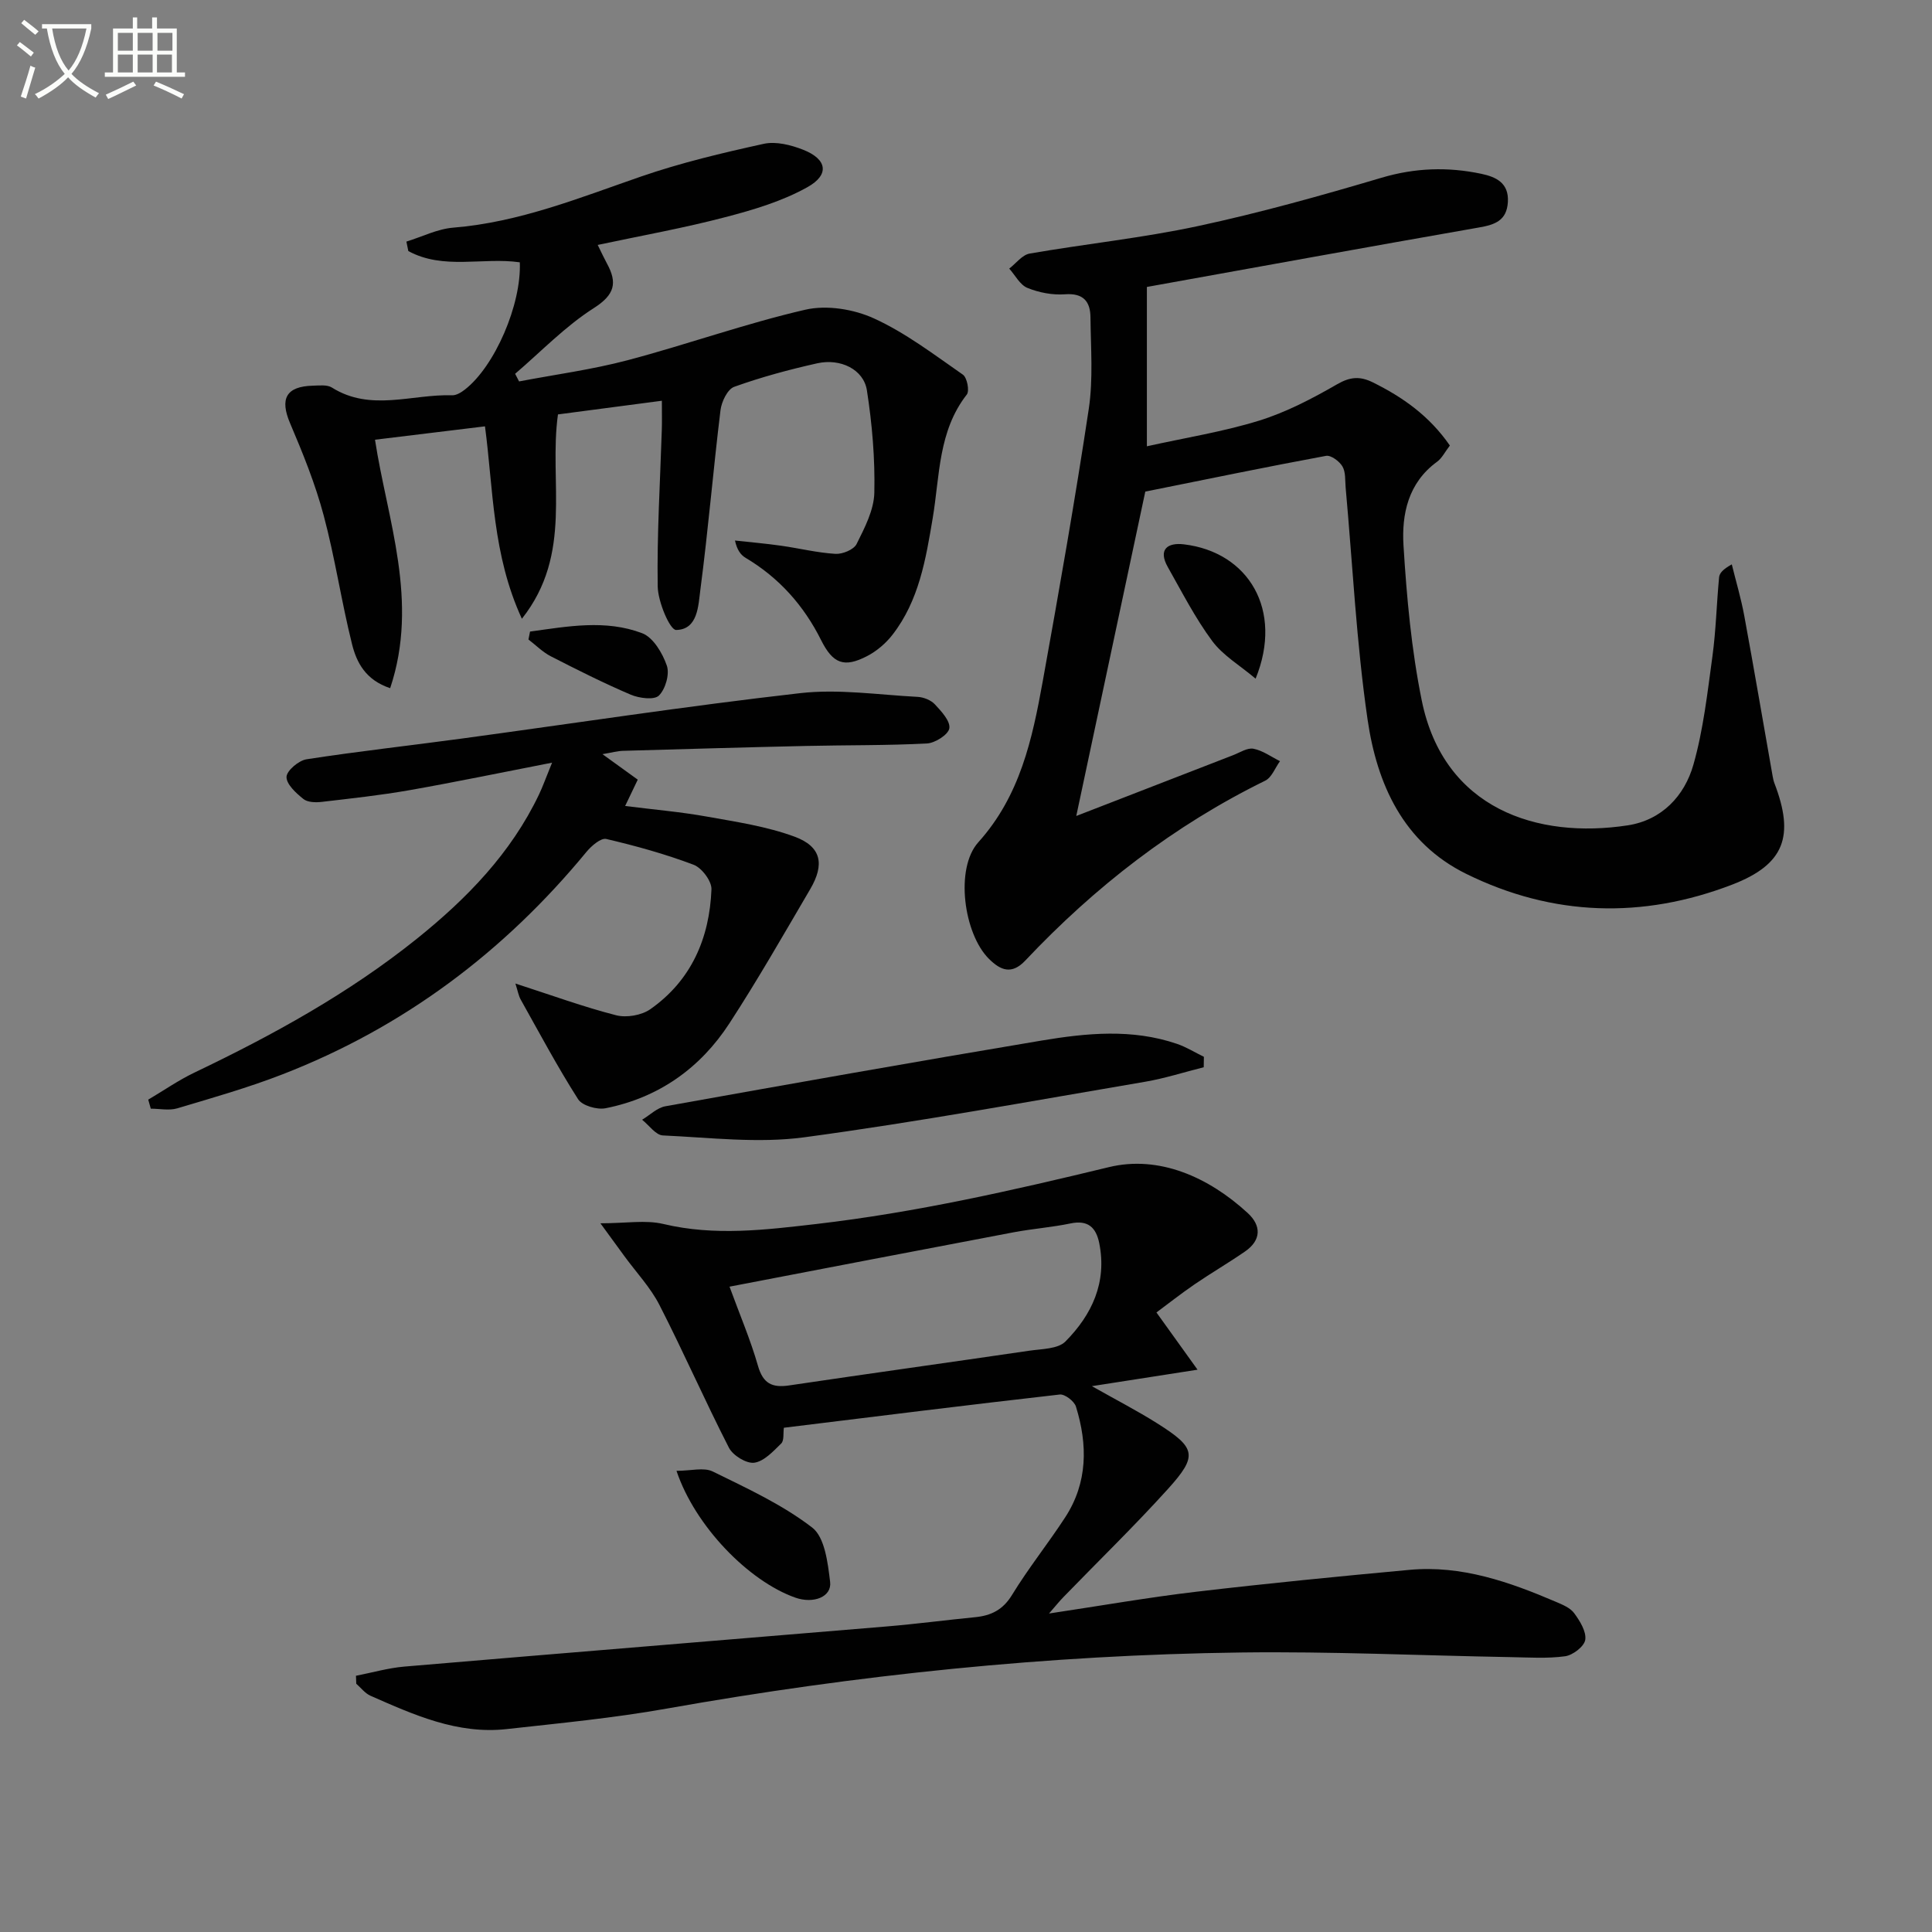 <svg enable-background="new 0 0 400 400" viewBox="0 0 400 400" xmlns="http://www.w3.org/2000/svg"><rect x="0" y="0" width="400" height="400" fill="#808080" stroke="none"/><path d="m6.4 11.7c-1-.8-1.9-1.6-2.9-2.3l.6-.7c.9.7 1.9 1.4 2.9 2.2zm-2.1 8.3c.7-2.1 1.4-4.2 2-6.4.2.1.6.3 1 .4-.7 2.3-1.3 4.4-1.9 6.4zm3-12.8c-1.1-.9-2.1-1.7-2.9-2.4l.6-.7c1 .8 2 1.5 3 2.4zm1.4-1.3v-.9h10.2v.9c-.9 4.2-2.3 7.3-4.1 9.4 1.3 1.4 3.2 2.7 5.7 4-.2.2-.4.5-.7.9-2.5-1.4-4.4-2.7-5.7-4.2-1.4 1.5-3.5 3-6.1 4.4 0 0 0 0-.1-.1-.3-.4-.5-.7-.7-.8 2.7-1.3 4.7-2.8 6.2-4.2-1.8-2.2-3-5.3-3.7-9.4zm9.2 0h-7.1c.6 3.8 1.7 6.7 3.4 8.7 1.7-2 2.9-4.8 3.7-8.7z" fill="#fbfcfa"/><path d="m31.6 3.6h.9v2.3h4.1v9.1h1.7v.9h-16.6v-.9h1.7v-9.1h4.1v-2.3h.9v2.3h3.1v-2.3zm-4 13.3.6.8c-1.9.9-3.8 1.9-5.8 2.8-.2-.3-.3-.6-.5-.9 2-.9 3.9-1.8 5.7-2.7zm-3.2-10.1v3.7h3.1v-3.7zm0 4.5v3.7h3.1v-3.7zm4.1-4.5v3.7h3.1v-3.7zm0 4.5v3.7h3.1v-3.7zm9.1 9.1c-2.1-1.1-4.1-2-5.8-2.7l.5-.8c2.2.9 4.1 1.8 5.8 2.6zm-1.9-13.6h-3.1v3.7h3.1zm-3.2 4.5v3.7h3.1v-3.7z" fill="#fbfcfa"/><g fill="#010101"><path d="m217.19 334.06c10.85-1.63 20.64-3.35 30.51-4.51 14.69-1.73 29.41-3.17 44.13-4.53 10.77-.99 20.66 2.49 30.35 6.64 1.36.58 2.95 1.24 3.76 2.36 1.17 1.6 2.52 3.78 2.27 5.48-.2 1.37-2.57 3.19-4.17 3.41-3.7.51-7.53.24-11.3.18-18.6-.33-37.21-1.2-55.8-.96-39.95.51-79.58 4.63-118.93 11.62-10.94 1.95-22.05 3.01-33.12 4.24-10.18 1.13-19.21-2.95-28.2-6.91-1.12-.5-1.96-1.63-2.93-2.48-.02-.55-.04-1.1-.06-1.65 3.34-.65 6.65-1.61 10.01-1.9 33.28-2.83 66.58-5.52 99.86-8.31 6.12-.51 12.22-1.32 18.34-1.92 3.3-.33 5.74-1.52 7.62-4.61 3.38-5.53 7.46-10.62 11-16.05 4.69-7.2 4.68-15.04 2.23-22.95-.35-1.11-2.3-2.61-3.35-2.49-18.96 2.15-37.9 4.52-57.12 6.88-.16 1.14.08 2.63-.54 3.25-1.65 1.62-3.56 3.71-5.59 3.99-1.62.22-4.42-1.5-5.24-3.1-4.99-9.74-9.39-19.8-14.38-29.54-1.86-3.64-4.79-6.74-7.23-10.08-1.4-1.92-2.81-3.84-5-6.85 5.32 0 9.36-.73 13.02.14 10.65 2.54 21.17 1.22 31.73 0 20.48-2.38 40.5-6.92 60.54-11.77 10.33-2.5 20.59 2.03 28.71 9.49 2.85 2.61 2.86 5.62-.53 7.97-3.41 2.36-7.01 4.45-10.43 6.79-2.85 1.95-5.57 4.1-7.92 5.84 2.78 3.87 5.26 7.32 8.51 11.85-8.2 1.28-14.52 2.26-21.88 3.41 5.1 2.88 9.41 5.1 13.5 7.68 8.09 5.1 8.49 6.7 2.22 13.64-6.92 7.65-14.34 14.85-21.52 22.26-.85.85-1.62 1.83-3.07 3.49zm-66.15-67.67c2.15 5.88 4.36 11.04 5.89 16.39 1.05 3.66 2.91 4.58 6.44 4.06 16.57-2.46 33.17-4.76 49.74-7.19 2.58-.38 5.93-.34 7.49-1.92 5.45-5.51 8.62-12.2 6.99-20.33-.66-3.28-2.34-4.86-5.96-4.1-3.89.81-7.89 1.1-11.81 1.84-19.34 3.66-38.69 7.4-58.78 11.25z"/><path d="m300.18 92.24c-1.01 1.31-1.63 2.62-2.66 3.37-5.97 4.34-7.34 10.84-6.94 17.33.66 10.74 1.64 21.57 3.78 32.09 4.57 22.49 23.97 28.71 42.64 25.85 7.05-1.08 11.77-6.08 13.61-12.59 2.06-7.26 2.9-14.89 3.93-22.41.74-5.41.86-10.9 1.38-16.35.08-.86.79-1.67 2.63-2.68.87 3.54 1.92 7.05 2.58 10.63 2.04 11.07 3.92 22.16 5.88 33.24.09.49.19.99.37 1.45 4.17 10.88 2.16 16.78-8.75 20.98-18.53 7.13-37.14 6.61-55.07-2.23-13.07-6.44-18.48-18.62-20.42-31.96-2.31-15.89-3.09-32.01-4.54-48.03-.13-1.48.03-3.18-.66-4.36-.63-1.07-2.39-2.38-3.4-2.19-12.19 2.25-24.33 4.77-37.42 7.4-4.54 21.35-9.36 43.98-14.29 67.16 11.27-4.37 21.88-8.49 32.5-12.6 1.39-.54 2.93-1.57 4.19-1.32 1.92.37 3.67 1.67 5.49 2.57-1.01 1.38-1.71 3.38-3.06 4.04-18.91 9.28-35.26 21.96-49.65 37.22-2.82 2.99-5.11 2.1-7.56-.34-5.19-5.16-7.08-18.7-2.18-24.14 8.64-9.6 11.16-21.33 13.32-33.27 3.39-18.78 6.7-37.58 9.54-56.45.93-6.2.41-12.63.35-18.95-.03-3.26-1.46-5.06-5.28-4.77-2.57.19-5.38-.35-7.77-1.32-1.54-.62-2.53-2.62-3.77-4 1.4-1.07 2.68-2.84 4.23-3.11 11.61-2.02 23.38-3.23 34.88-5.7 12.78-2.74 25.42-6.28 37.97-10 6.94-2.06 13.72-2.28 20.64-.82 3.03.64 5.76 1.86 5.52 5.85-.23 3.82-2.65 4.69-5.94 5.26-23.19 4.06-46.35 8.28-68.8 12.32v32.99c8-1.78 15.8-3.01 23.26-5.32 5.63-1.75 11.02-4.58 16.16-7.54 2.69-1.55 4.72-1.67 7.33-.39 6.19 3.06 11.7 6.91 15.98 13.09z"/><path d="m123.75 50.71c.87 1.77 1.35 2.81 1.9 3.82 2.2 4.02 1.66 6.47-2.71 9.26-5.92 3.77-10.91 9-16.29 13.6.27.53.54 1.05.82 1.58 7.48-1.43 15.08-2.44 22.43-4.38 12.34-3.26 24.42-7.61 36.84-10.47 4.43-1.02 10.04-.11 14.24 1.82 6.54 2.99 12.42 7.49 18.38 11.63.86.6 1.4 3.35.81 4.11-5.94 7.59-5.59 16.83-7.06 25.58-1.43 8.52-2.84 17.09-8.33 24.16-1.38 1.78-3.27 3.39-5.26 4.42-4.76 2.47-7.08 1.57-9.52-3.31-3.59-7.18-8.7-12.91-15.62-17.03-1.01-.6-1.78-1.61-2.21-3.59 3.17.35 6.35.62 9.51 1.07 3.77.53 7.5 1.46 11.28 1.69 1.47.09 3.81-.87 4.39-2.04 1.67-3.35 3.59-7.03 3.67-10.62.16-7.06-.45-14.22-1.54-21.21-.67-4.31-5.47-6.66-10.29-5.58-5.81 1.3-11.6 2.86-17.19 4.87-1.38.5-2.62 3.09-2.83 4.85-1.51 12.35-2.54 24.77-4.16 37.1-.44 3.34-.5 8.31-5.02 8.39-1.29.02-3.77-5.83-3.82-9.03-.17-10.8.51-21.61.85-32.42.06-1.8.01-3.6.01-6.01-7.49.99-14.47 1.9-21.51 2.83-1.95 13.97 3.22 28.79-7.47 42.31-6.14-13.33-5.9-26.79-7.64-39.84-7.45.9-14.94 1.82-22.77 2.77 2.53 16.56 9.17 33.42 3.14 51.44-5.1-1.69-6.95-5.34-7.89-9.09-2.21-8.83-3.52-17.9-5.88-26.69-1.74-6.52-4.3-12.85-6.95-19.07-2.16-5.06-.85-7.64 4.73-7.78 1.32-.03 2.93-.24 3.93.39 8.04 5.05 16.58 1.33 24.88 1.6.87.03 1.89-.59 2.63-1.17 6.19-4.78 11.75-17.61 11.39-26.36-7.63-1.1-15.8 1.63-23.08-2.33-.13-.65-.26-1.31-.4-1.96 3.24-1 6.43-2.63 9.73-2.89 13.63-1.11 26.09-6.17 38.81-10.57 8.28-2.86 16.87-4.9 25.43-6.78 2.54-.56 5.66.23 8.19 1.23 4.93 1.94 5.51 5.15.87 7.74-5.22 2.92-11.2 4.7-17.04 6.22-8.48 2.23-17.11 3.77-26.38 5.74z"/><path d="m106.71 203.63c7.58 2.45 14.13 4.85 20.86 6.57 2.15.55 5.27.01 7.08-1.26 8.49-5.96 12.25-14.71 12.65-24.8.07-1.71-2-4.46-3.69-5.1-5.87-2.22-11.97-3.91-18.09-5.34-1.11-.26-3.06 1.42-4.08 2.65-17.07 20.73-37.88 36.35-62.95 46.08-7.11 2.76-14.48 4.86-21.79 7.04-1.68.5-3.64.07-5.48.07-.18-.62-.35-1.25-.53-1.87 3.19-1.88 6.25-4.02 9.58-5.61 16.25-7.77 31.97-16.41 46.07-27.73 10.34-8.31 19.46-17.69 25.26-29.85.77-1.61 1.36-3.3 2.7-6.58-10.69 2.08-20.05 4.03-29.47 5.69-6.03 1.06-12.13 1.72-18.21 2.43-1.26.15-2.93.11-3.81-.6-1.51-1.21-3.52-3.04-3.49-4.57.03-1.29 2.52-3.4 4.15-3.65 10.66-1.65 21.39-2.83 32.08-4.28 23.37-3.17 46.68-6.75 70.11-9.41 7.98-.91 16.21.35 24.32.77 1.24.06 2.76.67 3.58 1.55 1.34 1.44 3.22 3.46 2.99 4.96-.2 1.3-2.95 3.05-4.64 3.14-8.31.43-16.65.32-24.98.51-12.64.28-25.28.65-37.93 1.01-1.14.03-2.28.36-4.27.69 2.71 1.96 4.86 3.51 7.31 5.28-.69 1.43-1.36 2.84-2.61 5.45 6 .76 11.48 1.22 16.88 2.19 6.14 1.1 12.43 2.03 18.24 4.18 5.51 2.05 6.22 5.7 3.19 10.86-5.47 9.32-10.83 18.72-16.72 27.77-6.04 9.29-14.66 15.4-25.64 17.58-1.76.35-4.84-.53-5.69-1.87-4.25-6.66-7.98-13.66-11.85-20.57-.47-.8-.61-1.75-1.13-3.38z"/><path d="m249.22 220.96c-4.03 1.01-8.02 2.3-12.1 3-23.52 3.99-47 8.33-70.64 11.51-9.57 1.28-19.49.05-29.24-.39-1.48-.07-2.87-2.12-4.3-3.25 1.61-.96 3.11-2.49 4.83-2.79 25.93-4.65 51.87-9.25 77.86-13.6 9.33-1.56 18.79-2.49 28.05.68 1.94.66 3.72 1.78 5.57 2.68-.01.71-.02 1.43-.03 2.16z"/><path d="m140.06 304.52c3.01 0 5.67-.77 7.51.14 7.08 3.47 14.39 6.84 20.58 11.6 2.63 2.02 3.24 7.32 3.72 11.26.37 3.11-3.46 4.58-7.22 3.25-9.62-3.4-20.73-14.75-24.59-26.25z"/><path d="m259.96 140.51c-3.24-2.74-6.75-4.79-8.98-7.79-3.53-4.76-6.26-10.12-9.19-15.3-2.09-3.69-.03-5.13 3.33-4.72 13.36 1.6 20.63 13.58 14.84 27.81z"/><path d="m109.74 130.76c7.74-1.06 15.61-2.55 23.21.34 2.29.87 4.22 4.13 5.11 6.71.61 1.76-.28 4.86-1.64 6.2-.98.96-4.07.56-5.82-.18-5.63-2.4-11.11-5.16-16.56-7.95-1.69-.87-3.09-2.3-4.63-3.48.11-.54.22-1.09.33-1.64z"/></g></svg>